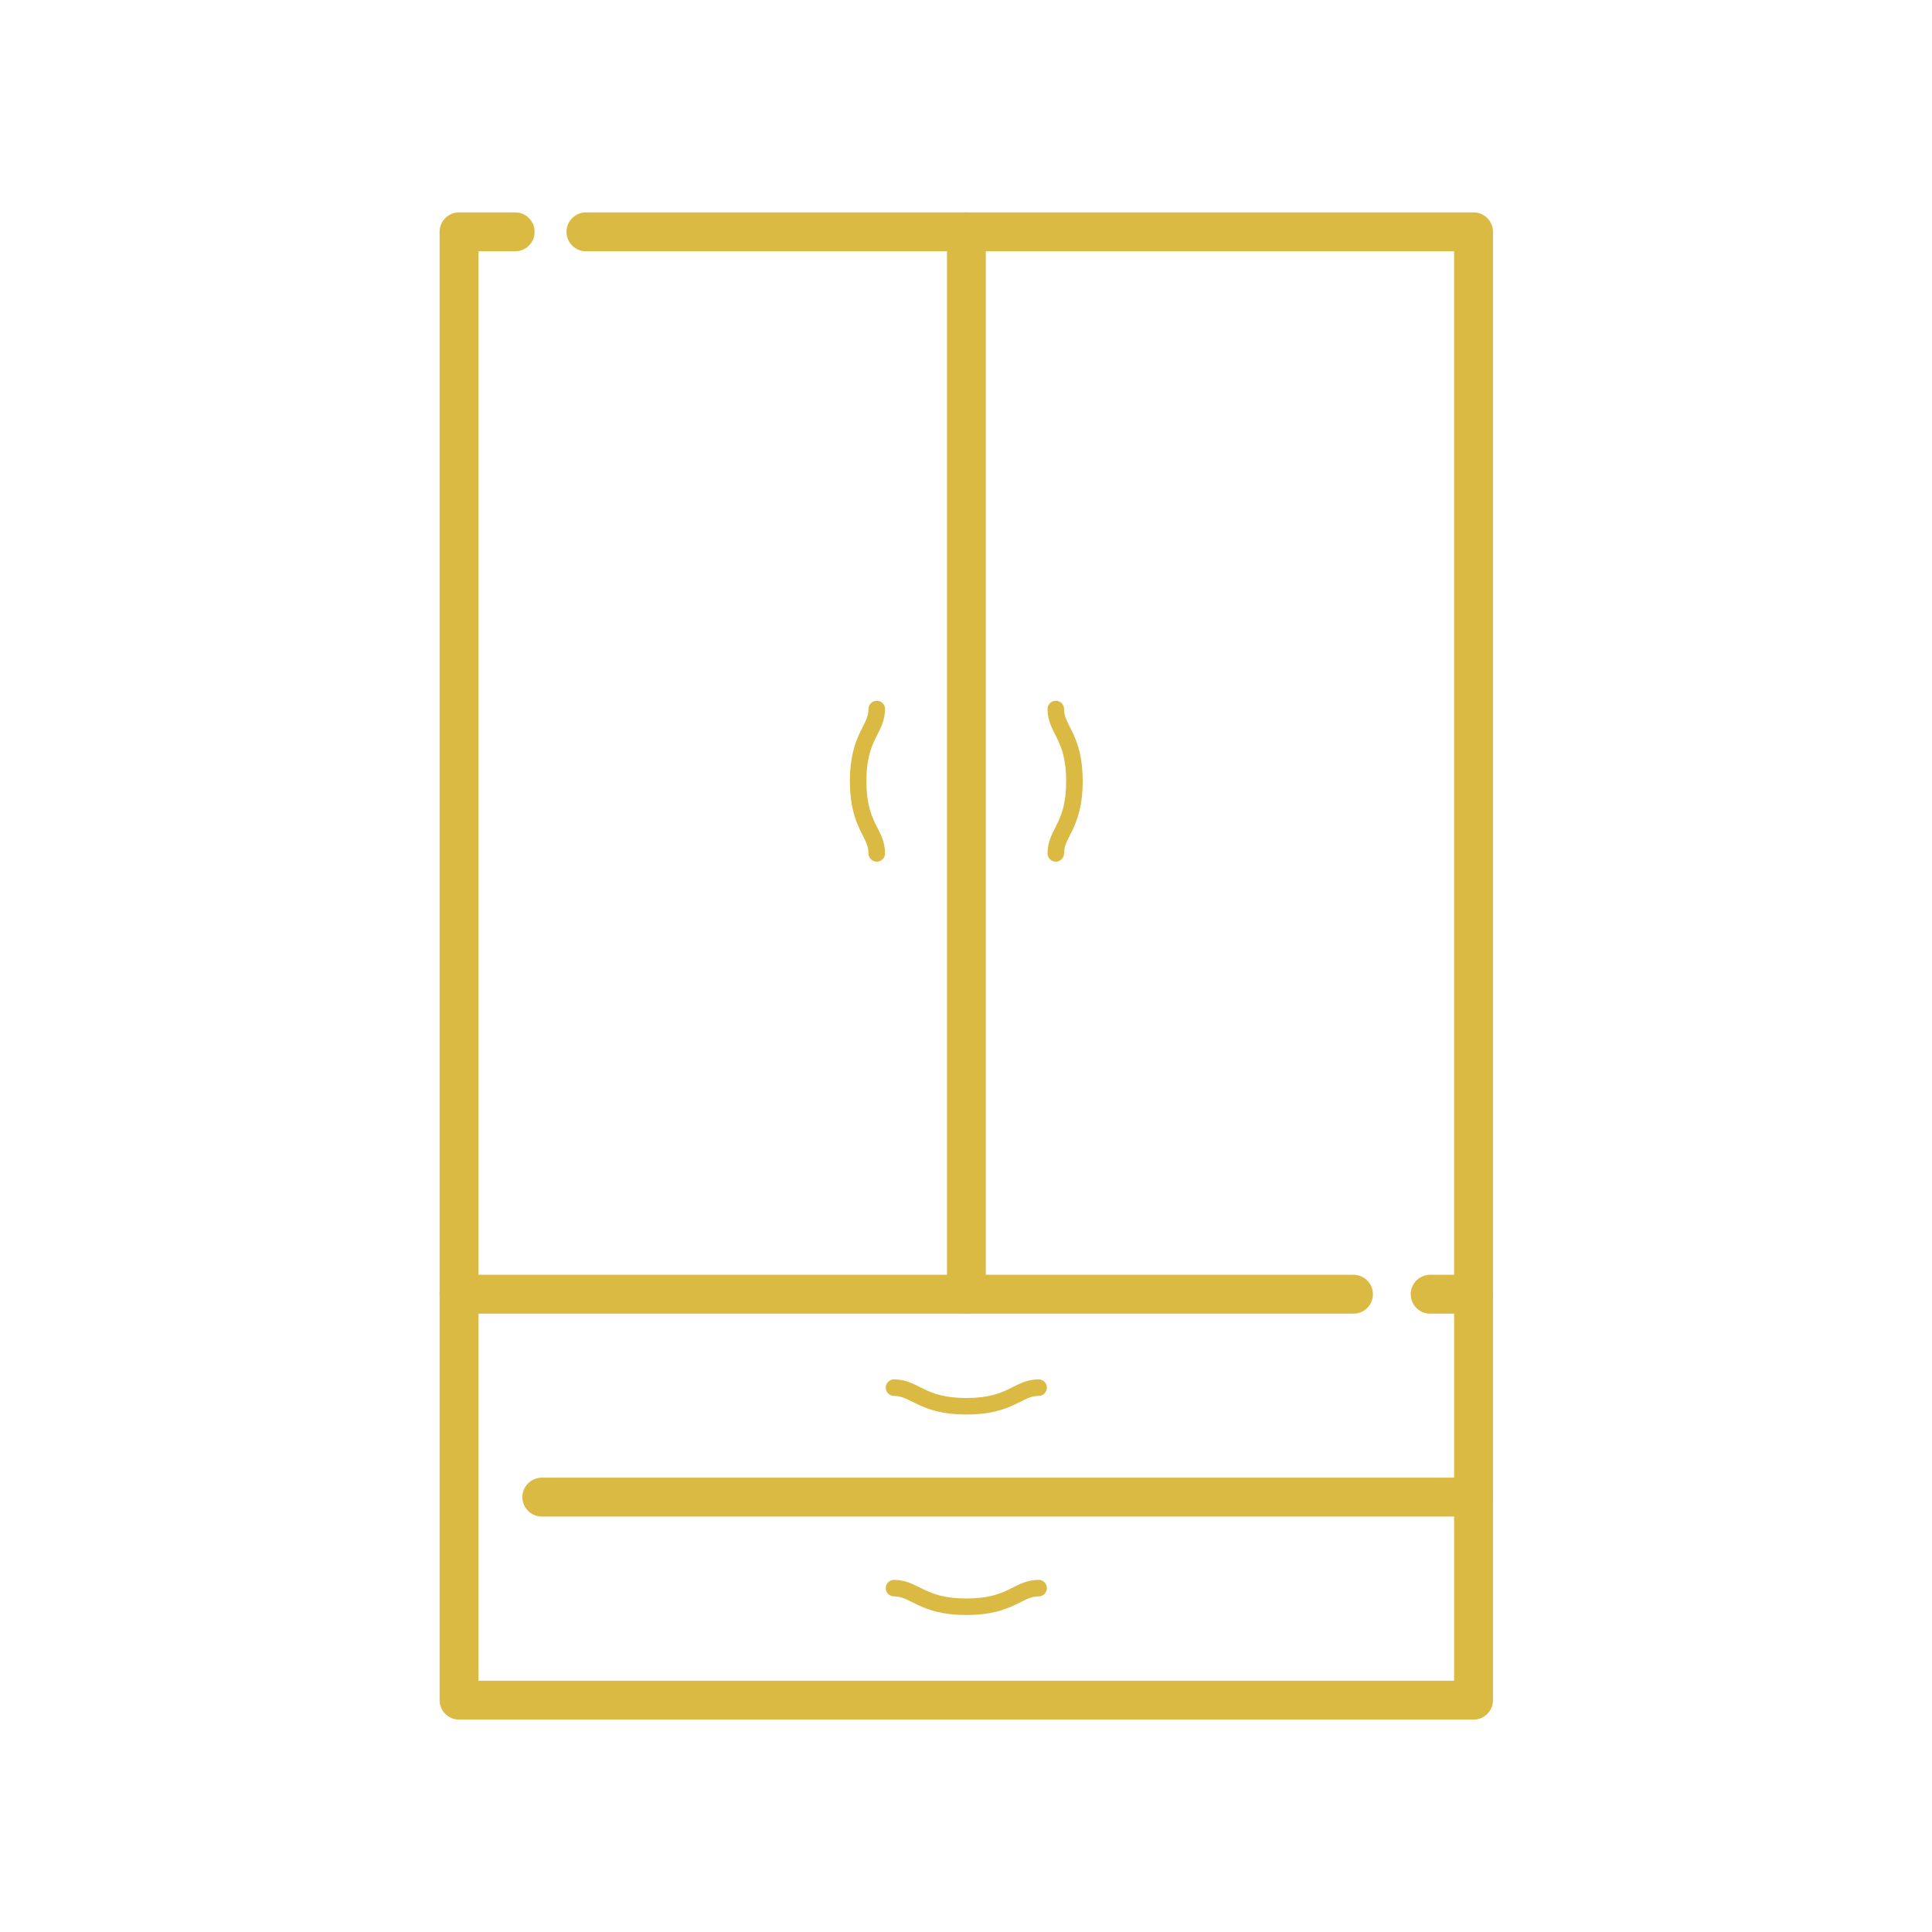 <svg width="1250" height="1250" viewBox="0 0 1250 1250" fill="none" xmlns="http://www.w3.org/2000/svg">
<path d="M875.704 837.364H297V150H333.322" stroke="#DBBA43" stroke-width="25.161" stroke-linecap="round" stroke-linejoin="round"/>
<path d="M379.102 150H953.38V837.364H925.299" stroke="#DBBA43" stroke-width="25.161" stroke-linecap="round" stroke-linejoin="round"/>
<path d="M297 837.352V1100H953.384V837.352" stroke="#DBBA43" stroke-width="25.161" stroke-linecap="round" stroke-linejoin="round"/>
<path d="M350.562 968.625H953.379" stroke="#DBBA43" stroke-width="25.161" stroke-linecap="round" stroke-linejoin="round"/>
<path d="M625.266 150V837.364" stroke="#DBBA43" stroke-width="25.161" stroke-linecap="round" stroke-linejoin="round"/>
<path d="M671.973 897.797C658.39 897.797 654.27 909.853 625.274 909.853C596.277 909.853 592.004 897.797 578.422 897.797" stroke="#DBBA43" stroke-width="10.694" stroke-linecap="round" stroke-linejoin="round"/>
<path d="M671.973 1027.52C658.39 1027.52 654.27 1039.57 625.274 1039.57C596.277 1039.57 592.004 1027.52 578.422 1027.52" stroke="#DBBA43" stroke-width="10.694" stroke-linecap="round" stroke-linejoin="round"/>
<path d="M567.275 552.141C567.275 538.558 555.219 534.59 555.219 505.441C555.219 476.293 567.275 472.172 567.275 458.742" stroke="#DBBA43" stroke-width="10.694" stroke-linecap="round" stroke-linejoin="round"/>
<path d="M683.102 458.742C683.102 472.172 695.158 476.293 695.158 505.441C695.158 534.59 683.102 538.558 683.102 552.141" stroke="#DBBA43" stroke-width="10.694" stroke-linecap="round" stroke-linejoin="round"/>
</svg>
